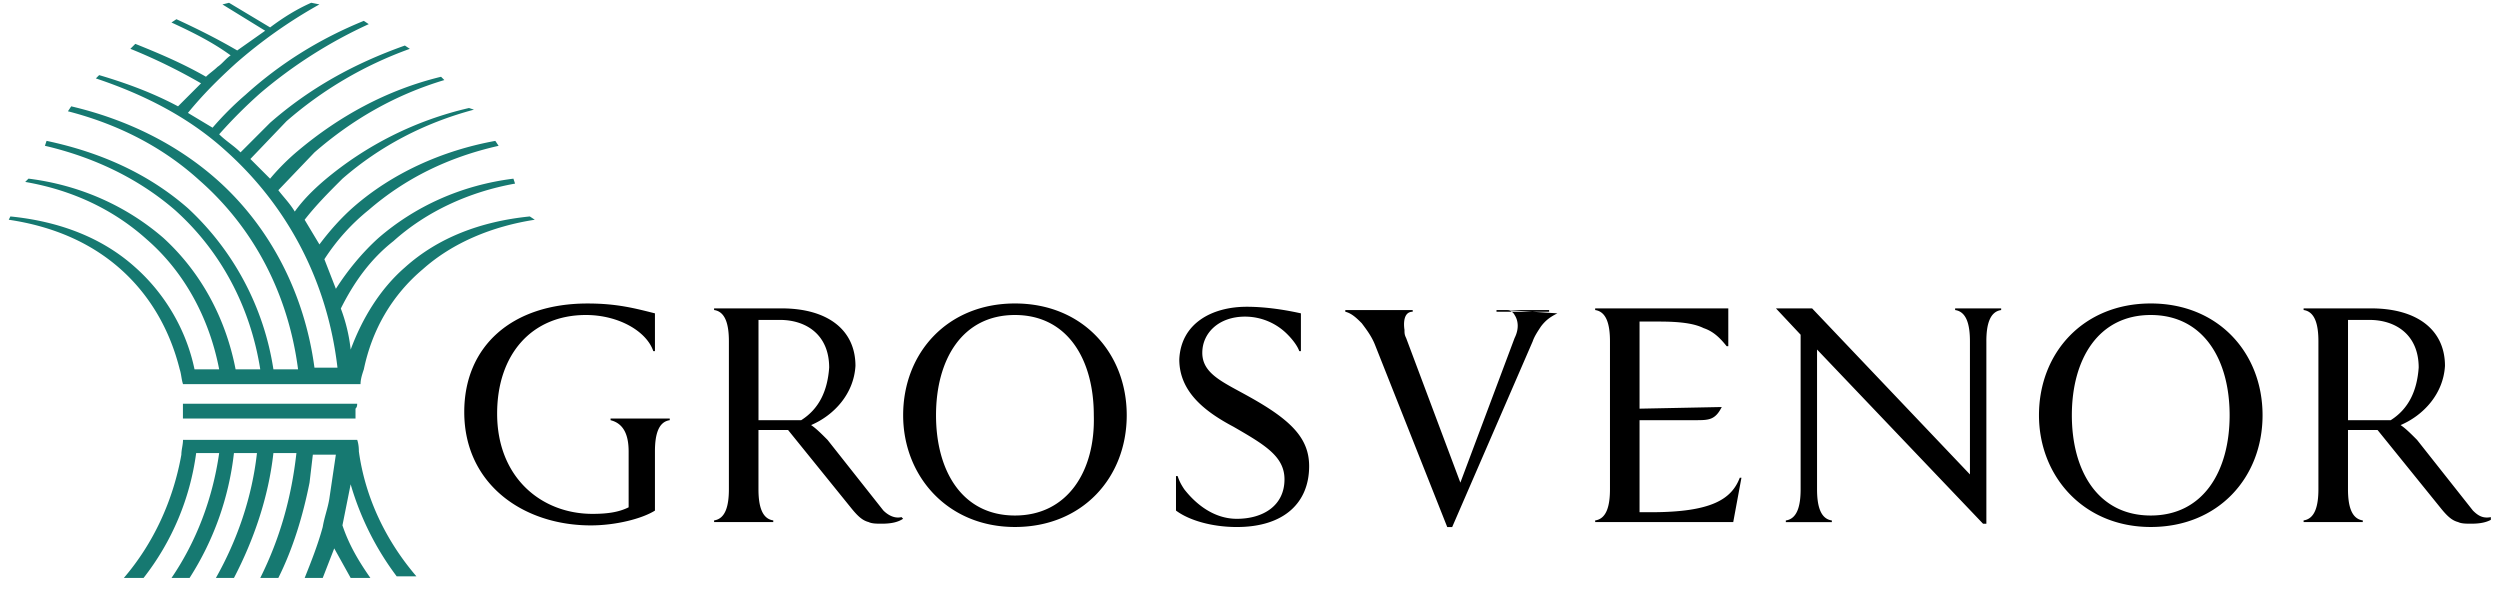 <svg xmlns="http://www.w3.org/2000/svg" width="88" height="21" fill="none" xmlns:v="https://vecta.io/nano"><g clip-path="url(#A)" fill-rule="evenodd"><path d="M53.025 10.914c.116 0 .231.058.289.174.116.174.174.463 0 .81l-1.909 5.091-1.909-5.091c-.058-.116-.058-.174-.058-.289 0 0-.116-.636.289-.636v-.058h-2.372v.058c.231.058.405.231.579.405.174.231.347.463.463.752l2.546 6.422h.174l2.835-6.538c.058-.173.174-.347.289-.521.174-.231.347-.347.579-.463l-1.794-.116zm1.504.058v-.058h-1.852v.058h1.852zm6.307-.116H56.15v.058c.405.058.521.521.521 1.099v5.207c0 .578-.116 1.041-.521 1.099v.058h4.86l.289-1.562h-.058c-.289.752-.984 1.215-3.124 1.215h-.405v-3.24h1.967c.463 0 .694 0 .926-.463l-2.893.058v-3.066h.694c.694 0 1.215.058 1.562.231.347.116.579.347.81.636h.058v-1.331zm9.084 1.157c0-.578.116-1.041.521-1.099v-.058h-1.62v.058c.405.058.521.521.521 1.099V16.7l-5.555-5.844h-1.273l.868.926v5.439c0 .578-.116 1.041-.521 1.099v.058h1.62v-.058c-.405-.058-.521-.521-.521-1.099v-4.918l5.844 6.133h.116v-6.422zm-28.525 5.959c.463.347 1.273.579 2.141.579 1.678 0 2.546-.868 2.546-2.141 0-.984-.636-1.62-2.083-2.43-.926-.521-1.678-.81-1.678-1.562 0-.694.579-1.273 1.504-1.273a2.1 2.1 0 0 1 1.504.636c.174.174.347.405.405.579h.058V11.03c-.521-.116-1.215-.232-1.909-.232-1.215 0-2.314.579-2.372 1.852 0 1.157.926 1.851 1.909 2.372 1.099.636 1.794 1.041 1.794 1.851 0 .926-.752 1.389-1.678 1.389-.81 0-1.447-.521-1.851-1.041-.116-.174-.174-.289-.232-.463h-.058v1.215zM22.128 15.89v1.967c-.347.174-.752.231-1.273.231-1.794 0-3.356-1.273-3.356-3.529 0-2.083 1.215-3.471 3.125-3.471 1.157 0 2.141.579 2.372 1.273h.058V11.03c-.694-.174-1.331-.347-2.372-.347-2.662 0-4.34 1.504-4.34 3.819 0 2.546 2.083 3.992 4.455 3.992.868 0 1.794-.231 2.257-.521V15.89c0-.579.116-1.041.521-1.099v-.058h-2.083v.058c.463.116.636.521.636 1.099zm13.597 2.256c-1.852 0-2.777-1.562-2.777-3.529s.926-3.529 2.777-3.529 2.777 1.562 2.777 3.529c.058 1.967-.926 3.529-2.777 3.529zm0-7.464c-2.372 0-3.934 1.736-3.934 3.934 0 2.141 1.562 3.934 3.935 3.934s3.935-1.736 3.935-3.934-1.562-3.934-3.934-3.934zm39.981 7.464c-1.852 0-2.777-1.562-2.777-3.529s.926-3.529 2.777-3.529 2.777 1.562 2.777 3.529-.926 3.529-2.777 3.529zm0-7.464c-2.372 0-3.934 1.736-3.934 3.934 0 2.141 1.562 3.934 3.935 3.934s3.935-1.736 3.935-3.934-1.562-3.934-3.934-3.934zm-44.61 7.29l-1.967-2.488c-.231-.232-.405-.405-.579-.521.81-.347 1.504-1.099 1.562-2.083 0-1.273-.984-2.025-2.604-2.025h-2.372v.058c.405.058.521.521.521 1.099v5.207c0 .578-.116 1.041-.521 1.099v.058h2.083v-.058c-.405-.058-.521-.521-.521-1.099v-2.083h1.042l2.199 2.719c.232.289.405.463.636.521.116.058.289.058.463.058.347 0 .579-.058.752-.174l-.058-.058c-.231.058-.463-.058-.636-.231zm-2.893-3.182h-1.504v-3.529h.752c.926 0 1.736.521 1.736 1.678-.058.81-.347 1.447-.984 1.851zm58.844 3.182l-1.967-2.488c-.231-.232-.405-.405-.579-.521.81-.347 1.504-1.099 1.562-2.083 0-1.273-.984-2.025-2.604-2.025h-2.372v.058c.405.058.521.521.521 1.099v5.207c0 .578-.116 1.041-.521 1.099v.058h2.083v-.058c-.405-.058-.521-.521-.521-1.099v-2.083h1.041l2.199 2.719c.231.289.405.463.636.521.116.058.289.058.463.058.347 0 .579-.058.752-.174l-.058-.058c-.289.058-.463-.058-.636-.231zm-2.893-3.182H82.65v-3.529h.752c.926 0 1.736.521 1.736 1.678-.058.81-.347 1.447-.984 1.851z" fill="#000"/><g fill="#167971"><path d="M12.573 14.211H6.497h-.058v.347.174h6.075v-.174-.174c.058-.058.058-.116.058-.174zm6.077-6.592c-1.736.174-3.24.752-4.397 1.794-.868.752-1.504 1.794-1.909 2.893a5.89 5.89 0 0 0-.347-1.446c.463-.926 1.041-1.736 1.851-2.372 1.157-1.041 2.662-1.736 4.282-2.025l-.058-.174c-1.852.231-3.472.984-4.745 2.083-.579.521-1.099 1.157-1.504 1.794l-.405-1.041a7.33 7.33 0 0 1 1.562-1.736c1.273-1.099 2.777-1.851 4.571-2.256l-.116-.174c-1.909.347-3.645 1.157-4.976 2.314-.463.405-.868.868-1.215 1.331l-.521-.868c.405-.521.868-.984 1.331-1.446 1.331-1.157 2.893-1.967 4.629-2.43l-.174-.058a12.1 12.1 0 0 0-5.092 2.546c-.405.347-.752.694-1.041 1.099-.174-.289-.405-.521-.579-.752l1.273-1.331c1.331-1.157 2.835-2.025 4.571-2.546l-.116-.116c-1.909.463-3.587 1.389-5.034 2.604-.347.289-.694.636-.984.984l-.694-.694 1.273-1.331a13.62 13.62 0 0 1 4.34-2.546l-.174-.116c-1.794.636-3.356 1.504-4.745 2.719l-1.04 1.041c-.231-.231-.521-.405-.752-.636A17.06 17.06 0 0 1 9.161 3.28 16.45 16.45 0 0 1 12.98.85l-.174-.116c-1.562.636-2.951 1.504-4.166 2.604-.405.347-.81.752-1.157 1.157l-.868-.521c.521-.636 1.041-1.157 1.678-1.736A17.06 17.06 0 0 1 11.244.155l-.289-.058c-.521.231-.984.521-1.447.868L8.062.098 7.83.156l1.504.926-.984.694c-.693-.405-1.387-.753-2.14-1.1l-.174.116c.752.347 1.447.694 2.083 1.157-.174.116-.289.289-.463.405-.116.116-.289.231-.405.347-.81-.463-1.62-.81-2.488-1.157l-.174.174a19.73 19.73 0 0 1 2.488 1.215l-.81.81c-.868-.463-1.794-.81-2.777-1.099l-.116.116c1.736.579 3.298 1.389 4.571 2.546 2.199 1.967 3.587 4.629 3.934 7.637h-.81c-.347-2.604-1.562-4.976-3.472-6.654-1.387-1.216-3.122-2.083-5.09-2.546l-.116.174c1.794.463 3.356 1.273 4.629 2.43 1.91 1.677 3.125 3.991 3.472 6.653h-.868a9.74 9.74 0 0 0-3.009-5.67C5.226 6.115 3.548 5.363 1.639 4.958l-.058.174c1.736.405 3.298 1.157 4.571 2.256C7.773 8.834 8.814 10.801 9.161 13h-.868c-.347-1.794-1.215-3.414-2.546-4.629C4.475 7.272 2.854 6.52 1.003 6.288l-.116.116c1.678.289 3.124.984 4.282 2.025C6.5 9.586 7.368 11.206 7.715 13h-.868c-.289-1.389-1.041-2.661-2.083-3.587C3.607 8.371 2.102 7.793.366 7.619l-.058.116c1.562.231 2.893.81 3.934 1.736S5.979 11.611 6.326 13c.058.174.058.347.116.521h6.249c0-.174.058-.347.116-.521.289-1.389.984-2.604 2.083-3.529 1.041-.926 2.43-1.504 3.934-1.736l-.174-.116zm-6.074 7.865H6.442c0 .173-.058.347-.058.521-.289 1.62-.984 3.124-2.025 4.339h.694a9.08 9.08 0 0 0 1.852-4.397h.81c-.231 1.62-.81 3.124-1.678 4.397h.636a10.27 10.27 0 0 0 1.562-4.397h.81c-.174 1.562-.694 3.066-1.446 4.397h.636c.694-1.331 1.215-2.835 1.389-4.397h.81c-.174 1.562-.579 3.009-1.273 4.397h.636c.521-1.041.868-2.199 1.099-3.356l.116-.984h.81l-.231 1.562c-.058.347-.174.637-.231.984-.174.636-.405 1.215-.636 1.794h.636l.405-1.041.579 1.041h.694c-.405-.579-.752-1.157-.984-1.852l.289-1.446a10.02 10.02 0 0 0 1.62 3.24h.694c-1.041-1.215-1.794-2.719-2.025-4.397 0-.058 0-.232-.058-.405z"/></g></g><defs><clipPath id="A"><path fill="#fff" transform="translate(.309 .1)" d="M0 0h87.369v20.25H0z"/></clipPath></defs></svg>